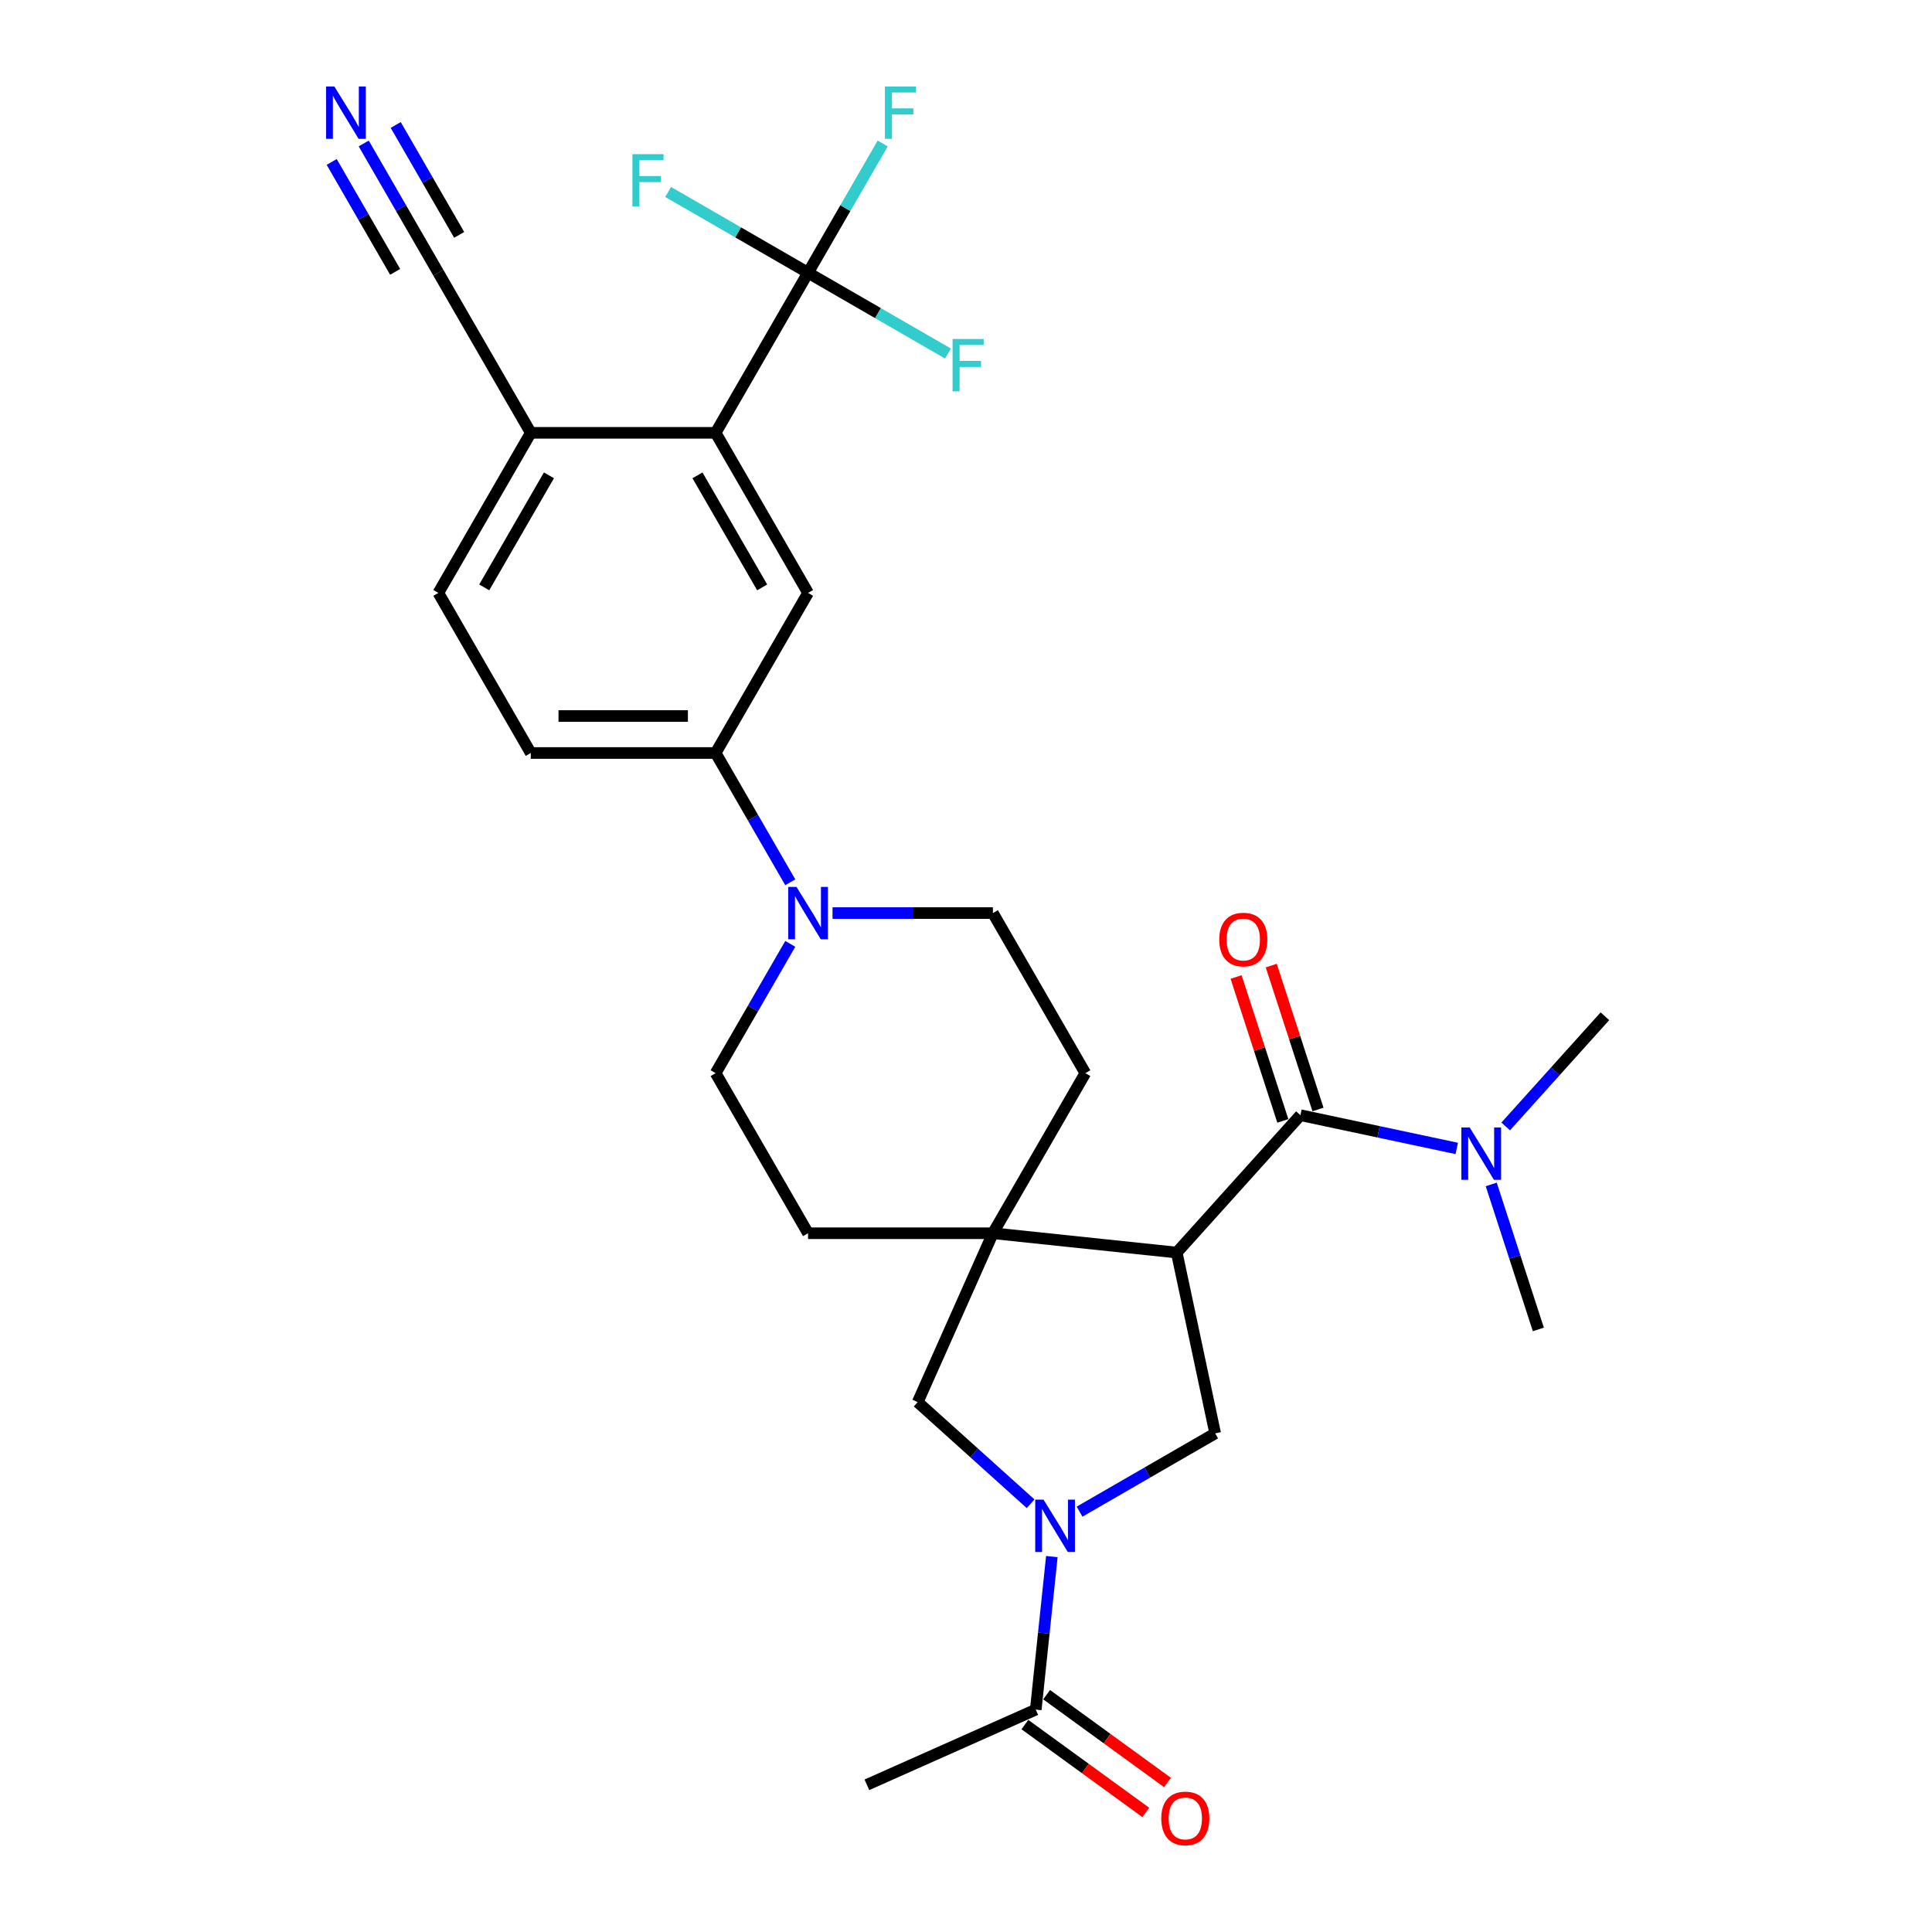 <?xml version='1.0' encoding='iso-8859-1'?>
<svg version='1.1' baseProfile='full'
              xmlns='http://www.w3.org/2000/svg'
                      xmlns:rdkit='http://www.rdkit.org/xml'
                      xmlns:xlink='http://www.w3.org/1999/xlink'
                  xml:space='preserve'
width='1000px' height='1000px' viewBox='0 0 1000 1000'>
<!-- END OF HEADER -->
<rect style='opacity:1.0;fill:#FFFFFF;stroke:none' width='1000' height='1000' x='0' y='0'> </rect>
<path class='bond-1' d='M 609.075,648.325 L 513.923,638.324' style='fill:none;fill-rule:evenodd;stroke:#000000;stroke-width:6px;stroke-linecap:butt;stroke-linejoin:miter;stroke-opacity:1' />
<path class='bond-2' d='M 609.075,648.325 L 673.095,577.224' style='fill:none;fill-rule:evenodd;stroke:#000000;stroke-width:6px;stroke-linecap:butt;stroke-linejoin:miter;stroke-opacity:1' />
<path class='bond-4' d='M 609.075,648.325 L 628.967,741.911' style='fill:none;fill-rule:evenodd;stroke:#000000;stroke-width:6px;stroke-linecap:butt;stroke-linejoin:miter;stroke-opacity:1' />
<path class='bond-0' d='M 558.776,782.435 L 593.872,762.173' style='fill:none;fill-rule:evenodd;stroke:#0000FF;stroke-width:6px;stroke-linecap:butt;stroke-linejoin:miter;stroke-opacity:1' />
<path class='bond-0' d='M 593.872,762.173 L 628.967,741.911' style='fill:none;fill-rule:evenodd;stroke:#000000;stroke-width:6px;stroke-linecap:butt;stroke-linejoin:miter;stroke-opacity:1' />
<path class='bond-9' d='M 544.434,805.688 L 540.271,845.295' style='fill:none;fill-rule:evenodd;stroke:#0000FF;stroke-width:6px;stroke-linecap:butt;stroke-linejoin:miter;stroke-opacity:1' />
<path class='bond-9' d='M 540.271,845.295 L 536.108,884.901' style='fill:none;fill-rule:evenodd;stroke:#000000;stroke-width:6px;stroke-linecap:butt;stroke-linejoin:miter;stroke-opacity:1' />
<path class='bond-29' d='M 533.441,778.343 L 504.224,752.036' style='fill:none;fill-rule:evenodd;stroke:#0000FF;stroke-width:6px;stroke-linecap:butt;stroke-linejoin:miter;stroke-opacity:1' />
<path class='bond-29' d='M 504.224,752.036 L 475.007,725.729' style='fill:none;fill-rule:evenodd;stroke:#000000;stroke-width:6px;stroke-linecap:butt;stroke-linejoin:miter;stroke-opacity:1' />
<path class='bond-7' d='M 513.923,638.324 L 475.007,725.729' style='fill:none;fill-rule:evenodd;stroke:#000000;stroke-width:6px;stroke-linecap:butt;stroke-linejoin:miter;stroke-opacity:1' />
<path class='bond-16' d='M 513.923,638.324 L 561.761,555.466' style='fill:none;fill-rule:evenodd;stroke:#000000;stroke-width:6px;stroke-linecap:butt;stroke-linejoin:miter;stroke-opacity:1' />
<path class='bond-17' d='M 513.923,638.324 L 418.246,638.324' style='fill:none;fill-rule:evenodd;stroke:#000000;stroke-width:6px;stroke-linecap:butt;stroke-linejoin:miter;stroke-opacity:1' />
<path class='bond-14' d='M 673.095,577.224 L 713.554,585.823' style='fill:none;fill-rule:evenodd;stroke:#000000;stroke-width:6px;stroke-linecap:butt;stroke-linejoin:miter;stroke-opacity:1' />
<path class='bond-14' d='M 713.554,585.823 L 754.013,594.423' style='fill:none;fill-rule:evenodd;stroke:#0000FF;stroke-width:6px;stroke-linecap:butt;stroke-linejoin:miter;stroke-opacity:1' />
<path class='bond-15' d='M 682.194,574.267 L 670.094,537.027' style='fill:none;fill-rule:evenodd;stroke:#000000;stroke-width:6px;stroke-linecap:butt;stroke-linejoin:miter;stroke-opacity:1' />
<path class='bond-15' d='M 670.094,537.027 L 657.994,499.787' style='fill:none;fill-rule:evenodd;stroke:#FF0000;stroke-width:6px;stroke-linecap:butt;stroke-linejoin:miter;stroke-opacity:1' />
<path class='bond-15' d='M 663.995,580.18 L 651.895,542.94' style='fill:none;fill-rule:evenodd;stroke:#000000;stroke-width:6px;stroke-linecap:butt;stroke-linejoin:miter;stroke-opacity:1' />
<path class='bond-15' d='M 651.895,542.94 L 639.795,505.7' style='fill:none;fill-rule:evenodd;stroke:#FF0000;stroke-width:6px;stroke-linecap:butt;stroke-linejoin:miter;stroke-opacity:1' />
<path class='bond-3' d='M 418.246,141.175 L 370.408,224.033' style='fill:none;fill-rule:evenodd;stroke:#000000;stroke-width:6px;stroke-linecap:butt;stroke-linejoin:miter;stroke-opacity:1' />
<path class='bond-23' d='M 418.246,141.175 L 437.564,107.716' style='fill:none;fill-rule:evenodd;stroke:#000000;stroke-width:6px;stroke-linecap:butt;stroke-linejoin:miter;stroke-opacity:1' />
<path class='bond-23' d='M 437.564,107.716 L 456.882,74.257' style='fill:none;fill-rule:evenodd;stroke:#33CCCC;stroke-width:6px;stroke-linecap:butt;stroke-linejoin:miter;stroke-opacity:1' />
<path class='bond-24' d='M 418.246,141.175 L 454.451,162.078' style='fill:none;fill-rule:evenodd;stroke:#000000;stroke-width:6px;stroke-linecap:butt;stroke-linejoin:miter;stroke-opacity:1' />
<path class='bond-24' d='M 454.451,162.078 L 490.657,182.981' style='fill:none;fill-rule:evenodd;stroke:#33CCCC;stroke-width:6px;stroke-linecap:butt;stroke-linejoin:miter;stroke-opacity:1' />
<path class='bond-25' d='M 418.246,141.175 L 382.041,120.272' style='fill:none;fill-rule:evenodd;stroke:#000000;stroke-width:6px;stroke-linecap:butt;stroke-linejoin:miter;stroke-opacity:1' />
<path class='bond-25' d='M 382.041,120.272 L 345.836,99.369' style='fill:none;fill-rule:evenodd;stroke:#33CCCC;stroke-width:6px;stroke-linecap:butt;stroke-linejoin:miter;stroke-opacity:1' />
<path class='bond-5' d='M 370.408,224.033 L 418.246,306.891' style='fill:none;fill-rule:evenodd;stroke:#000000;stroke-width:6px;stroke-linecap:butt;stroke-linejoin:miter;stroke-opacity:1' />
<path class='bond-5' d='M 361.012,246.03 L 394.499,304.03' style='fill:none;fill-rule:evenodd;stroke:#000000;stroke-width:6px;stroke-linecap:butt;stroke-linejoin:miter;stroke-opacity:1' />
<path class='bond-31' d='M 370.408,224.033 L 274.732,224.033' style='fill:none;fill-rule:evenodd;stroke:#000000;stroke-width:6px;stroke-linecap:butt;stroke-linejoin:miter;stroke-opacity:1' />
<path class='bond-6' d='M 409.043,488.547 L 389.726,522.007' style='fill:none;fill-rule:evenodd;stroke:#0000FF;stroke-width:6px;stroke-linecap:butt;stroke-linejoin:miter;stroke-opacity:1' />
<path class='bond-6' d='M 389.726,522.007 L 370.408,555.466' style='fill:none;fill-rule:evenodd;stroke:#000000;stroke-width:6px;stroke-linecap:butt;stroke-linejoin:miter;stroke-opacity:1' />
<path class='bond-10' d='M 409.043,456.668 L 389.726,423.209' style='fill:none;fill-rule:evenodd;stroke:#0000FF;stroke-width:6px;stroke-linecap:butt;stroke-linejoin:miter;stroke-opacity:1' />
<path class='bond-10' d='M 389.726,423.209 L 370.408,389.75' style='fill:none;fill-rule:evenodd;stroke:#000000;stroke-width:6px;stroke-linecap:butt;stroke-linejoin:miter;stroke-opacity:1' />
<path class='bond-30' d='M 430.914,472.608 L 472.418,472.608' style='fill:none;fill-rule:evenodd;stroke:#0000FF;stroke-width:6px;stroke-linecap:butt;stroke-linejoin:miter;stroke-opacity:1' />
<path class='bond-30' d='M 472.418,472.608 L 513.923,472.608' style='fill:none;fill-rule:evenodd;stroke:#000000;stroke-width:6px;stroke-linecap:butt;stroke-linejoin:miter;stroke-opacity:1' />
<path class='bond-8' d='M 418.246,306.891 L 370.408,389.75' style='fill:none;fill-rule:evenodd;stroke:#000000;stroke-width:6px;stroke-linecap:butt;stroke-linejoin:miter;stroke-opacity:1' />
<path class='bond-20' d='M 530.484,892.641 L 561.771,915.373' style='fill:none;fill-rule:evenodd;stroke:#000000;stroke-width:6px;stroke-linecap:butt;stroke-linejoin:miter;stroke-opacity:1' />
<path class='bond-20' d='M 561.771,915.373 L 593.058,938.104' style='fill:none;fill-rule:evenodd;stroke:#FF0000;stroke-width:6px;stroke-linecap:butt;stroke-linejoin:miter;stroke-opacity:1' />
<path class='bond-20' d='M 541.732,877.161 L 573.019,899.892' style='fill:none;fill-rule:evenodd;stroke:#000000;stroke-width:6px;stroke-linecap:butt;stroke-linejoin:miter;stroke-opacity:1' />
<path class='bond-20' d='M 573.019,899.892 L 604.306,922.623' style='fill:none;fill-rule:evenodd;stroke:#FF0000;stroke-width:6px;stroke-linecap:butt;stroke-linejoin:miter;stroke-opacity:1' />
<path class='bond-26' d='M 536.108,884.901 L 448.703,923.816' style='fill:none;fill-rule:evenodd;stroke:#000000;stroke-width:6px;stroke-linecap:butt;stroke-linejoin:miter;stroke-opacity:1' />
<path class='bond-21' d='M 370.408,389.75 L 274.732,389.75' style='fill:none;fill-rule:evenodd;stroke:#000000;stroke-width:6px;stroke-linecap:butt;stroke-linejoin:miter;stroke-opacity:1' />
<path class='bond-21' d='M 356.057,370.614 L 289.083,370.614' style='fill:none;fill-rule:evenodd;stroke:#000000;stroke-width:6px;stroke-linecap:butt;stroke-linejoin:miter;stroke-opacity:1' />
<path class='bond-11' d='M 188.258,74.257 L 207.576,107.716' style='fill:none;fill-rule:evenodd;stroke:#0000FF;stroke-width:6px;stroke-linecap:butt;stroke-linejoin:miter;stroke-opacity:1' />
<path class='bond-11' d='M 207.576,107.716 L 226.893,141.175' style='fill:none;fill-rule:evenodd;stroke:#000000;stroke-width:6px;stroke-linecap:butt;stroke-linejoin:miter;stroke-opacity:1' />
<path class='bond-11' d='M 171.686,83.824 L 188.106,112.264' style='fill:none;fill-rule:evenodd;stroke:#0000FF;stroke-width:6px;stroke-linecap:butt;stroke-linejoin:miter;stroke-opacity:1' />
<path class='bond-11' d='M 188.106,112.264 L 204.527,140.705' style='fill:none;fill-rule:evenodd;stroke:#000000;stroke-width:6px;stroke-linecap:butt;stroke-linejoin:miter;stroke-opacity:1' />
<path class='bond-11' d='M 204.83,64.689 L 221.25,93.129' style='fill:none;fill-rule:evenodd;stroke:#0000FF;stroke-width:6px;stroke-linecap:butt;stroke-linejoin:miter;stroke-opacity:1' />
<path class='bond-11' d='M 221.25,93.129 L 237.67,121.57' style='fill:none;fill-rule:evenodd;stroke:#000000;stroke-width:6px;stroke-linecap:butt;stroke-linejoin:miter;stroke-opacity:1' />
<path class='bond-12' d='M 226.893,141.175 L 274.732,224.033' style='fill:none;fill-rule:evenodd;stroke:#000000;stroke-width:6px;stroke-linecap:butt;stroke-linejoin:miter;stroke-opacity:1' />
<path class='bond-13' d='M 274.732,224.033 L 226.893,306.891' style='fill:none;fill-rule:evenodd;stroke:#000000;stroke-width:6px;stroke-linecap:butt;stroke-linejoin:miter;stroke-opacity:1' />
<path class='bond-13' d='M 284.128,246.03 L 250.641,304.03' style='fill:none;fill-rule:evenodd;stroke:#000000;stroke-width:6px;stroke-linecap:butt;stroke-linejoin:miter;stroke-opacity:1' />
<path class='bond-27' d='M 779.348,583.047 L 805.024,554.531' style='fill:none;fill-rule:evenodd;stroke:#0000FF;stroke-width:6px;stroke-linecap:butt;stroke-linejoin:miter;stroke-opacity:1' />
<path class='bond-27' d='M 805.024,554.531 L 830.7,526.014' style='fill:none;fill-rule:evenodd;stroke:#000000;stroke-width:6px;stroke-linecap:butt;stroke-linejoin:miter;stroke-opacity:1' />
<path class='bond-28' d='M 771.86,613.055 L 784.053,650.582' style='fill:none;fill-rule:evenodd;stroke:#0000FF;stroke-width:6px;stroke-linecap:butt;stroke-linejoin:miter;stroke-opacity:1' />
<path class='bond-28' d='M 784.053,650.582 L 796.246,688.109' style='fill:none;fill-rule:evenodd;stroke:#000000;stroke-width:6px;stroke-linecap:butt;stroke-linejoin:miter;stroke-opacity:1' />
<path class='bond-19' d='M 561.761,555.466 L 513.923,472.608' style='fill:none;fill-rule:evenodd;stroke:#000000;stroke-width:6px;stroke-linecap:butt;stroke-linejoin:miter;stroke-opacity:1' />
<path class='bond-18' d='M 418.246,638.324 L 370.408,555.466' style='fill:none;fill-rule:evenodd;stroke:#000000;stroke-width:6px;stroke-linecap:butt;stroke-linejoin:miter;stroke-opacity:1' />
<path class='bond-22' d='M 274.732,389.75 L 226.893,306.891' style='fill:none;fill-rule:evenodd;stroke:#000000;stroke-width:6px;stroke-linecap:butt;stroke-linejoin:miter;stroke-opacity:1' />
<path  class='atom-1' d='M 540.12 776.201
L 548.998 790.552
Q 549.879 791.968, 551.295 794.533
Q 552.711 797.097, 552.787 797.25
L 552.787 776.201
L 556.385 776.201
L 556.385 803.297
L 552.672 803.297
L 543.143 787.606
Q 542.033 785.769, 540.847 783.664
Q 539.699 781.559, 539.354 780.908
L 539.354 803.297
L 535.833 803.297
L 535.833 776.201
L 540.12 776.201
' fill='#0000FF'/>
<path  class='atom-7' d='M 412.257 459.06
L 421.136 473.411
Q 422.016 474.827, 423.432 477.392
Q 424.848 479.956, 424.924 480.109
L 424.924 459.06
L 428.522 459.06
L 428.522 486.155
L 424.81 486.155
L 415.28 470.465
Q 414.17 468.628, 412.984 466.523
Q 411.836 464.418, 411.491 463.767
L 411.491 486.155
L 407.971 486.155
L 407.971 459.06
L 412.257 459.06
' fill='#0000FF'/>
<path  class='atom-12' d='M 173.066 44.769
L 181.945 59.12
Q 182.825 60.536, 184.241 63.101
Q 185.657 65.665, 185.733 65.818
L 185.733 44.769
L 189.331 44.769
L 189.331 71.865
L 185.619 71.865
L 176.089 56.174
Q 174.979 54.337, 173.793 52.232
Q 172.645 50.127, 172.301 49.476
L 172.301 71.865
L 168.78 71.865
L 168.78 44.769
L 173.066 44.769
' fill='#0000FF'/>
<path  class='atom-15' d='M 760.691 583.568
L 769.57 597.919
Q 770.45 599.335, 771.866 601.9
Q 773.282 604.464, 773.359 604.617
L 773.359 583.568
L 776.956 583.568
L 776.956 610.664
L 773.244 610.664
L 763.714 594.973
Q 762.605 593.136, 761.418 591.031
Q 760.27 588.926, 759.926 588.275
L 759.926 610.664
L 756.405 610.664
L 756.405 583.568
L 760.691 583.568
' fill='#0000FF'/>
<path  class='atom-16' d='M 631.091 486.306
Q 631.091 479.8, 634.306 476.165
Q 637.521 472.529, 643.529 472.529
Q 649.538 472.529, 652.752 476.165
Q 655.967 479.8, 655.967 486.306
Q 655.967 492.889, 652.714 496.639
Q 649.461 500.352, 643.529 500.352
Q 637.559 500.352, 634.306 496.639
Q 631.091 492.927, 631.091 486.306
M 643.529 497.29
Q 647.662 497.29, 649.882 494.535
Q 652.14 491.741, 652.14 486.306
Q 652.14 480.987, 649.882 478.308
Q 647.662 475.591, 643.529 475.591
Q 639.396 475.591, 637.138 478.27
Q 634.918 480.949, 634.918 486.306
Q 634.918 491.779, 637.138 494.535
Q 639.396 497.29, 643.529 497.29
' fill='#FF0000'/>
<path  class='atom-21' d='M 601.074 941.215
Q 601.074 934.709, 604.289 931.073
Q 607.503 927.437, 613.512 927.437
Q 619.52 927.437, 622.735 931.073
Q 625.95 934.709, 625.95 941.215
Q 625.95 947.797, 622.697 951.548
Q 619.444 955.26, 613.512 955.26
Q 607.542 955.26, 604.289 951.548
Q 601.074 947.836, 601.074 941.215
M 613.512 952.198
Q 617.645 952.198, 619.865 949.443
Q 622.123 946.649, 622.123 941.215
Q 622.123 935.895, 619.865 933.216
Q 617.645 930.499, 613.512 930.499
Q 609.379 930.499, 607.121 933.178
Q 604.901 935.857, 604.901 941.215
Q 604.901 946.687, 607.121 949.443
Q 609.379 952.198, 613.512 952.198
' fill='#FF0000'/>
<path  class='atom-24' d='M 458.028 44.769
L 474.14 44.769
L 474.14 47.869
L 461.664 47.869
L 461.664 56.097
L 472.763 56.097
L 472.763 59.235
L 461.664 59.235
L 461.664 71.865
L 458.028 71.865
L 458.028 44.769
' fill='#33CCCC'/>
<path  class='atom-25' d='M 493.048 175.465
L 509.16 175.465
L 509.16 178.565
L 496.684 178.565
L 496.684 186.793
L 507.783 186.793
L 507.783 189.932
L 496.684 189.932
L 496.684 202.561
L 493.048 202.561
L 493.048 175.465
' fill='#33CCCC'/>
<path  class='atom-26' d='M 327.332 79.789
L 343.444 79.789
L 343.444 82.889
L 330.968 82.889
L 330.968 91.117
L 342.066 91.117
L 342.066 94.255
L 330.968 94.255
L 330.968 106.885
L 327.332 106.885
L 327.332 79.789
' fill='#33CCCC'/>
</svg>
